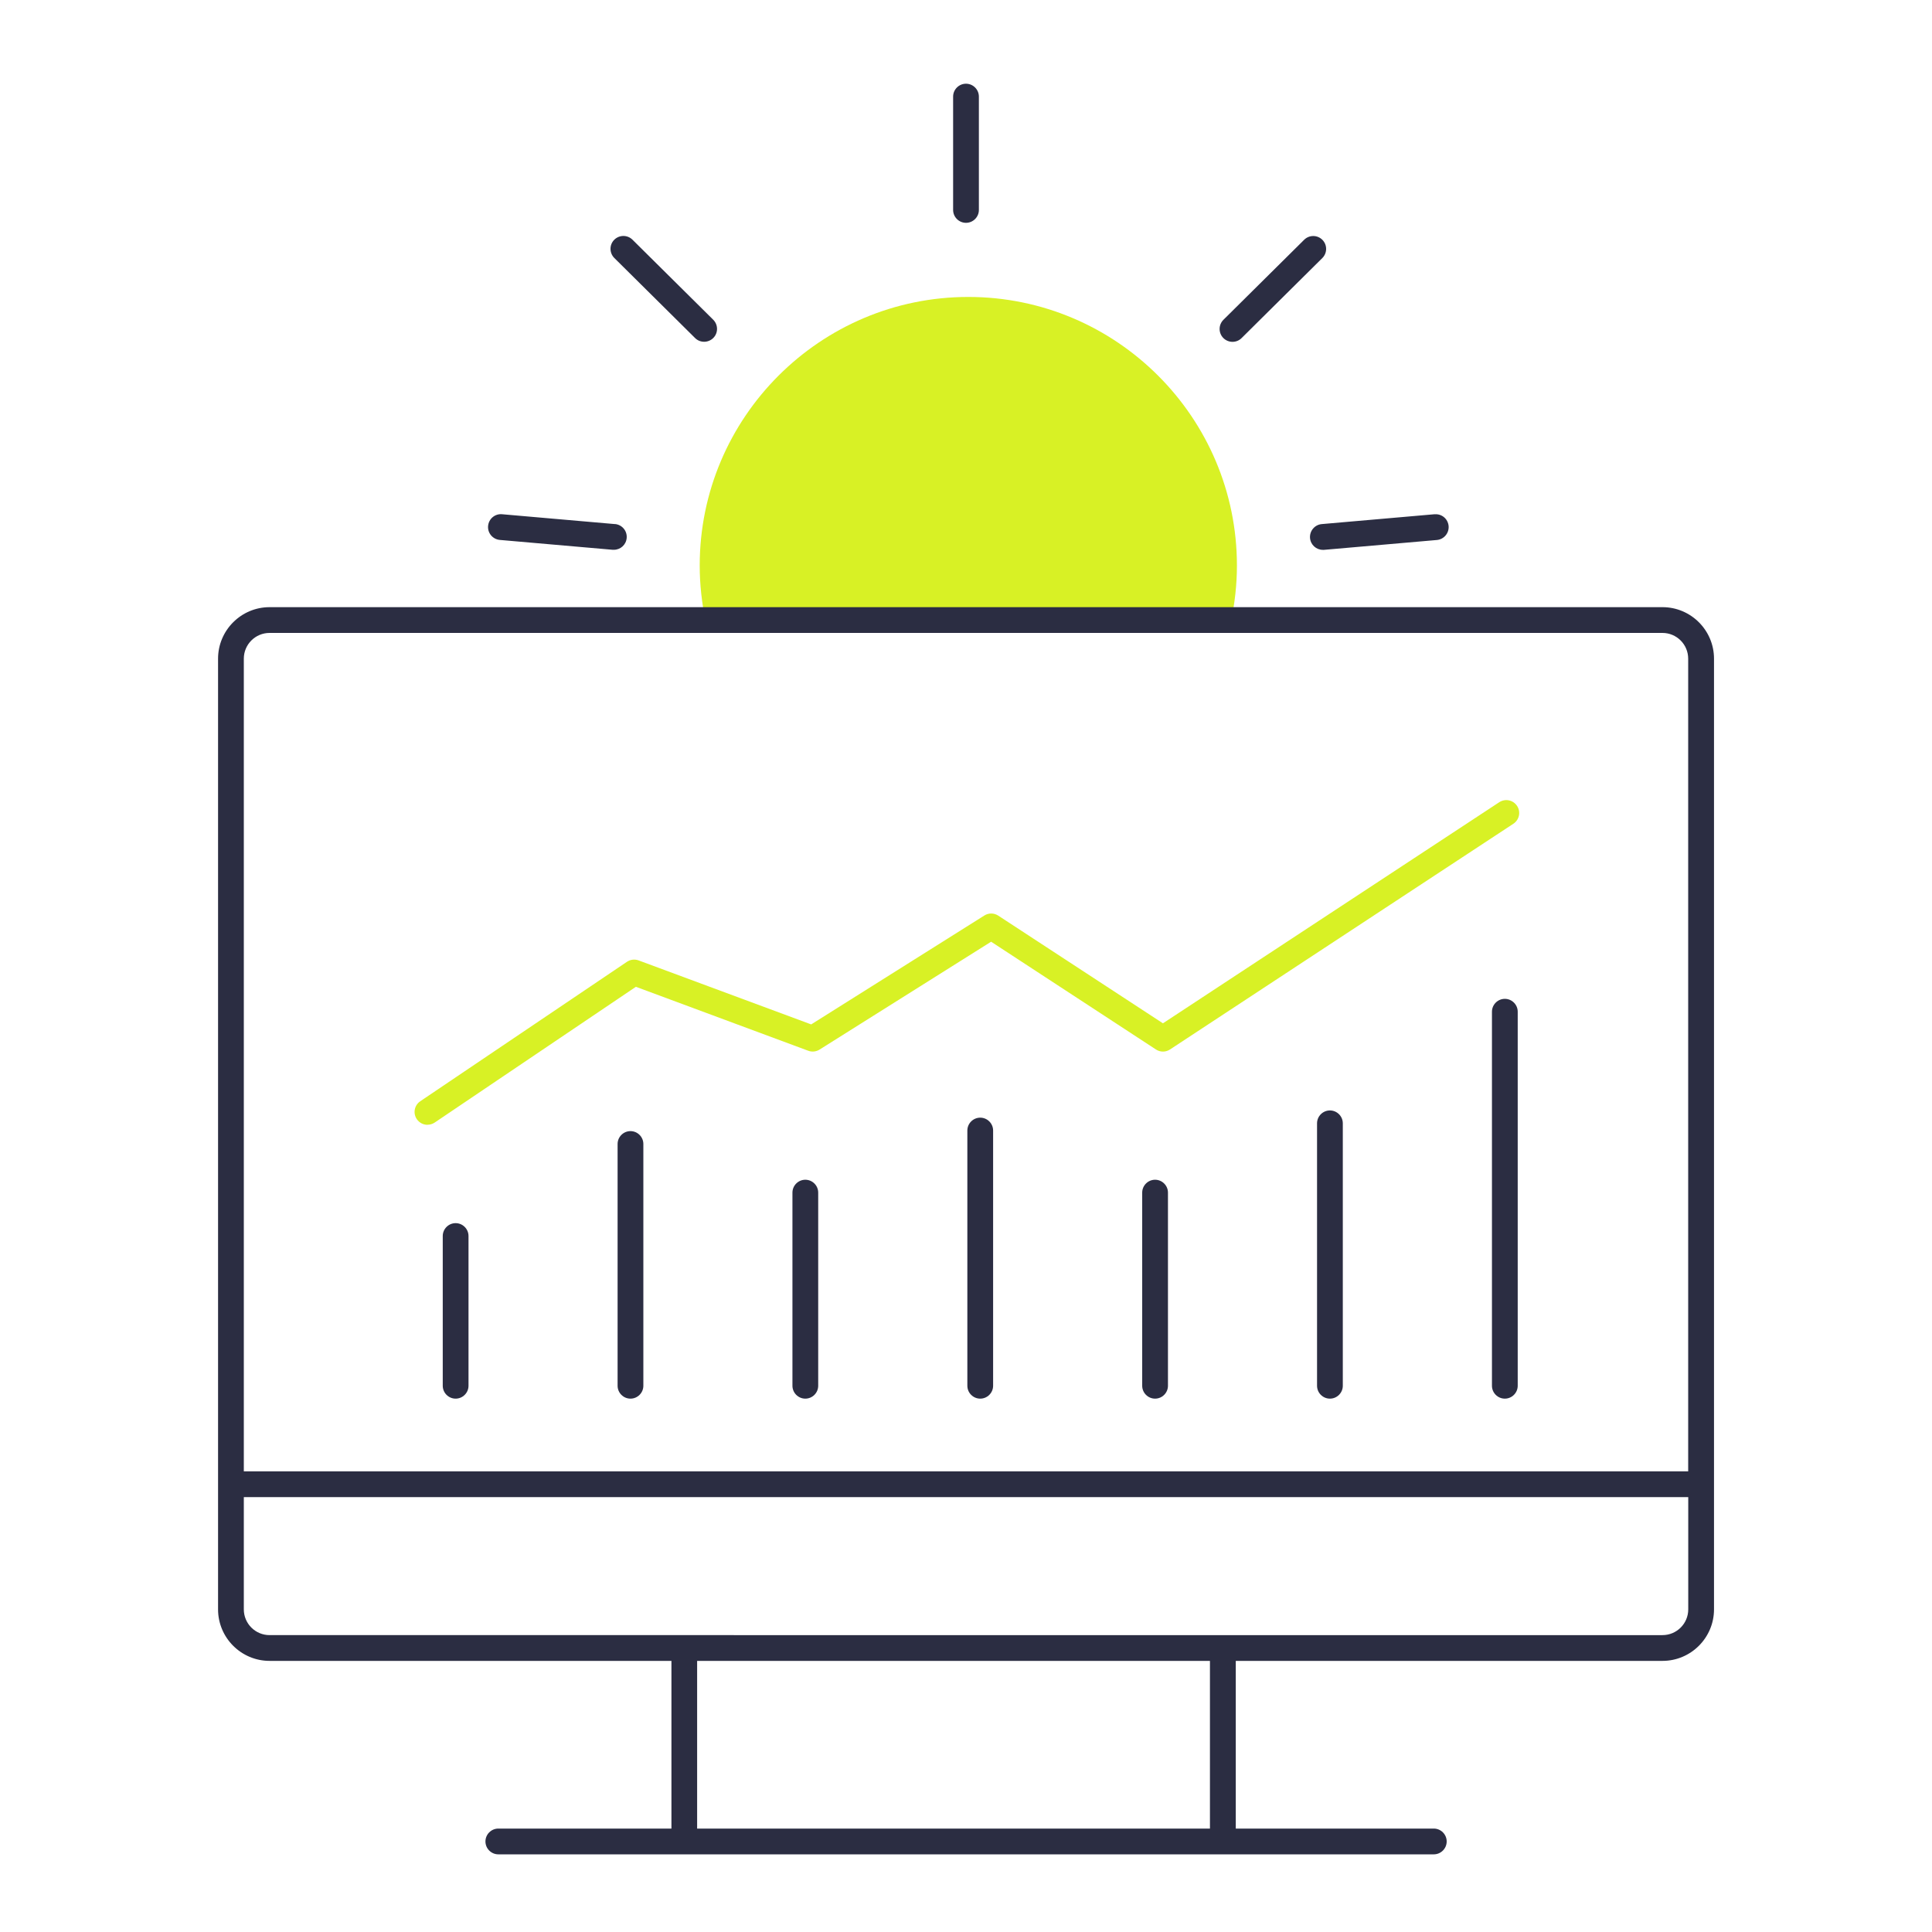 <?xml version="1.0" encoding="UTF-8"?><svg id="Layer_2" xmlns="http://www.w3.org/2000/svg" viewBox="0 0 300 300"><defs><style>.cls-1{fill:none;}.cls-2{fill:#d8f125;}.cls-3{fill:#2b2d42;}</style></defs><g id="Duo_Outline"><path class="cls-2" d="m150.36,46.11c-23,0-41.71,18.71-41.71,41.71,0,2.93.33,5.92.97,8.88.23,1.08,1.3,1.76,2.38,1.53.94-.2,1.58-1.03,1.57-1.95h73.58c0,.92.64,1.75,1.57,1.95.14.03.29.05.43.05.92,0,1.75-.64,1.95-1.58.64-2.96.97-5.95.97-8.88,0-23-18.71-41.71-41.71-41.71Z"/><path class="cls-2" d="m66.38,174.66c-.64,0-1.27-.31-1.66-.88-.62-.92-.38-2.16.54-2.78l32.09-21.65c.53-.36,1.21-.44,1.81-.22l26.8,9.94,26.89-16.91c.66-.42,1.5-.41,2.16.02l25.57,16.72,52.22-34.33c.93-.61,2.16-.35,2.77.57.61.92.35,2.16-.57,2.77l-53.32,35.05c-.67.44-1.53.44-2.19,0l-25.59-16.73-26.64,16.75c-.53.33-1.18.4-1.76.18l-26.76-9.93-31.24,21.08c-.34.23-.73.34-1.12.34Z"/><path class="cls-3" d="m258.14,94.28H41.86c-4.41,0-8,3.59-8,8v147.62c0,4.41,3.59,8,8,8h62.4v26.04h-26.88c-1.1,0-2,.9-2,2s.9,2,2,2h145.26c1.1,0,2-.9,2-2s-.9-2-2-2h-30.75v-26.04h66.26c4.41,0,8-3.59,8-8V102.28c0-4.41-3.59-8-8-8Zm-216.29,4h216.29c2.21,0,4,1.79,4,4v126.19H37.86v-126.19c0-2.21,1.79-4,4-4Zm146.03,185.66h-79.63v-26.04h79.63v26.04Zm70.26-30.04H41.86c-2.21,0-4-1.79-4-4v-17.43h224.29v17.43c0,2.21-1.79,4-4,4Z"/><path class="cls-3" d="m70.75,217.18c1.1,0,2-.9,2-2v-23.25c0-1.1-.9-2-2-2s-2,.9-2,2v23.25c0,1.1.9,2,2,2Z"/><path class="cls-3" d="m97.9,217.18c1.1,0,2-.9,2-2v-37.54c0-1.1-.9-2-2-2s-2,.9-2,2v37.54c0,1.1.9,2,2,2Z"/><path class="cls-3" d="m125.05,217.18c1.1,0,2-.9,2-2v-29.99c0-1.1-.9-2-2-2s-2,.9-2,2v29.99c0,1.1.9,2,2,2Z"/><path class="cls-3" d="m152.21,217.18c1.1,0,2-.9,2-2v-39.63c0-1.1-.9-2-2-2s-2,.9-2,2v39.63c0,1.1.9,2,2,2Z"/><path class="cls-3" d="m179.36,217.18c1.1,0,2-.9,2-2v-29.99c0-1.1-.9-2-2-2s-2,.9-2,2v29.99c0,1.1.9,2,2,2Z"/><path class="cls-3" d="m206.51,217.18c1.1,0,2-.9,2-2v-40.75c0-1.1-.9-2-2-2s-2,.9-2,2v40.75c0,1.1.9,2,2,2Z"/><path class="cls-3" d="m233.67,217.18c1.1,0,2-.9,2-2v-58.08c0-1.1-.9-2-2-2s-2,.9-2,2v58.08c0,1.1.9,2,2,2Z"/><path class="cls-3" d="m150,13c-1.1,0-2,.9-2,2v17.6c0,1.1.9,2,2,2s2-.9,2-2V15c0-1.1-.9-2-2-2Z"/><path class="cls-3" d="m95.49,81.38l-17.53-1.53c-1.12-.1-2.07.72-2.17,1.82-.1,1.1.72,2.07,1.82,2.17l17.53,1.53c.06,0,.12,0,.18,0,1.03,0,1.9-.78,1.99-1.83.1-1.1-.72-2.07-1.82-2.17Z"/><path class="cls-3" d="m222.77,79.85l-17.53,1.53c-1.1.1-1.91,1.07-1.82,2.17.09,1.04.96,1.83,1.99,1.83.06,0,.12,0,.18,0l17.53-1.53c1.1-.1,1.91-1.07,1.82-2.17-.1-1.1-1.05-1.92-2.17-1.82Z"/><path class="cls-3" d="m98.21,37.22c-.79-.78-2.05-.77-2.83.01-.78.78-.77,2.05.01,2.83l12.54,12.43c.39.39.9.58,1.41.58s1.03-.2,1.42-.59c.78-.78.77-2.05-.01-2.83l-12.54-12.43Z"/><path class="cls-3" d="m205.34,37.24c-.78-.78-2.04-.79-2.83-.01l-12.54,12.43c-.78.78-.79,2.04-.01,2.83.39.39.91.59,1.42.59s1.02-.19,1.41-.58l12.54-12.43c.78-.78.79-2.04.01-2.83Z"/><rect class="cls-1" width="300" height="300"/></g></svg>
